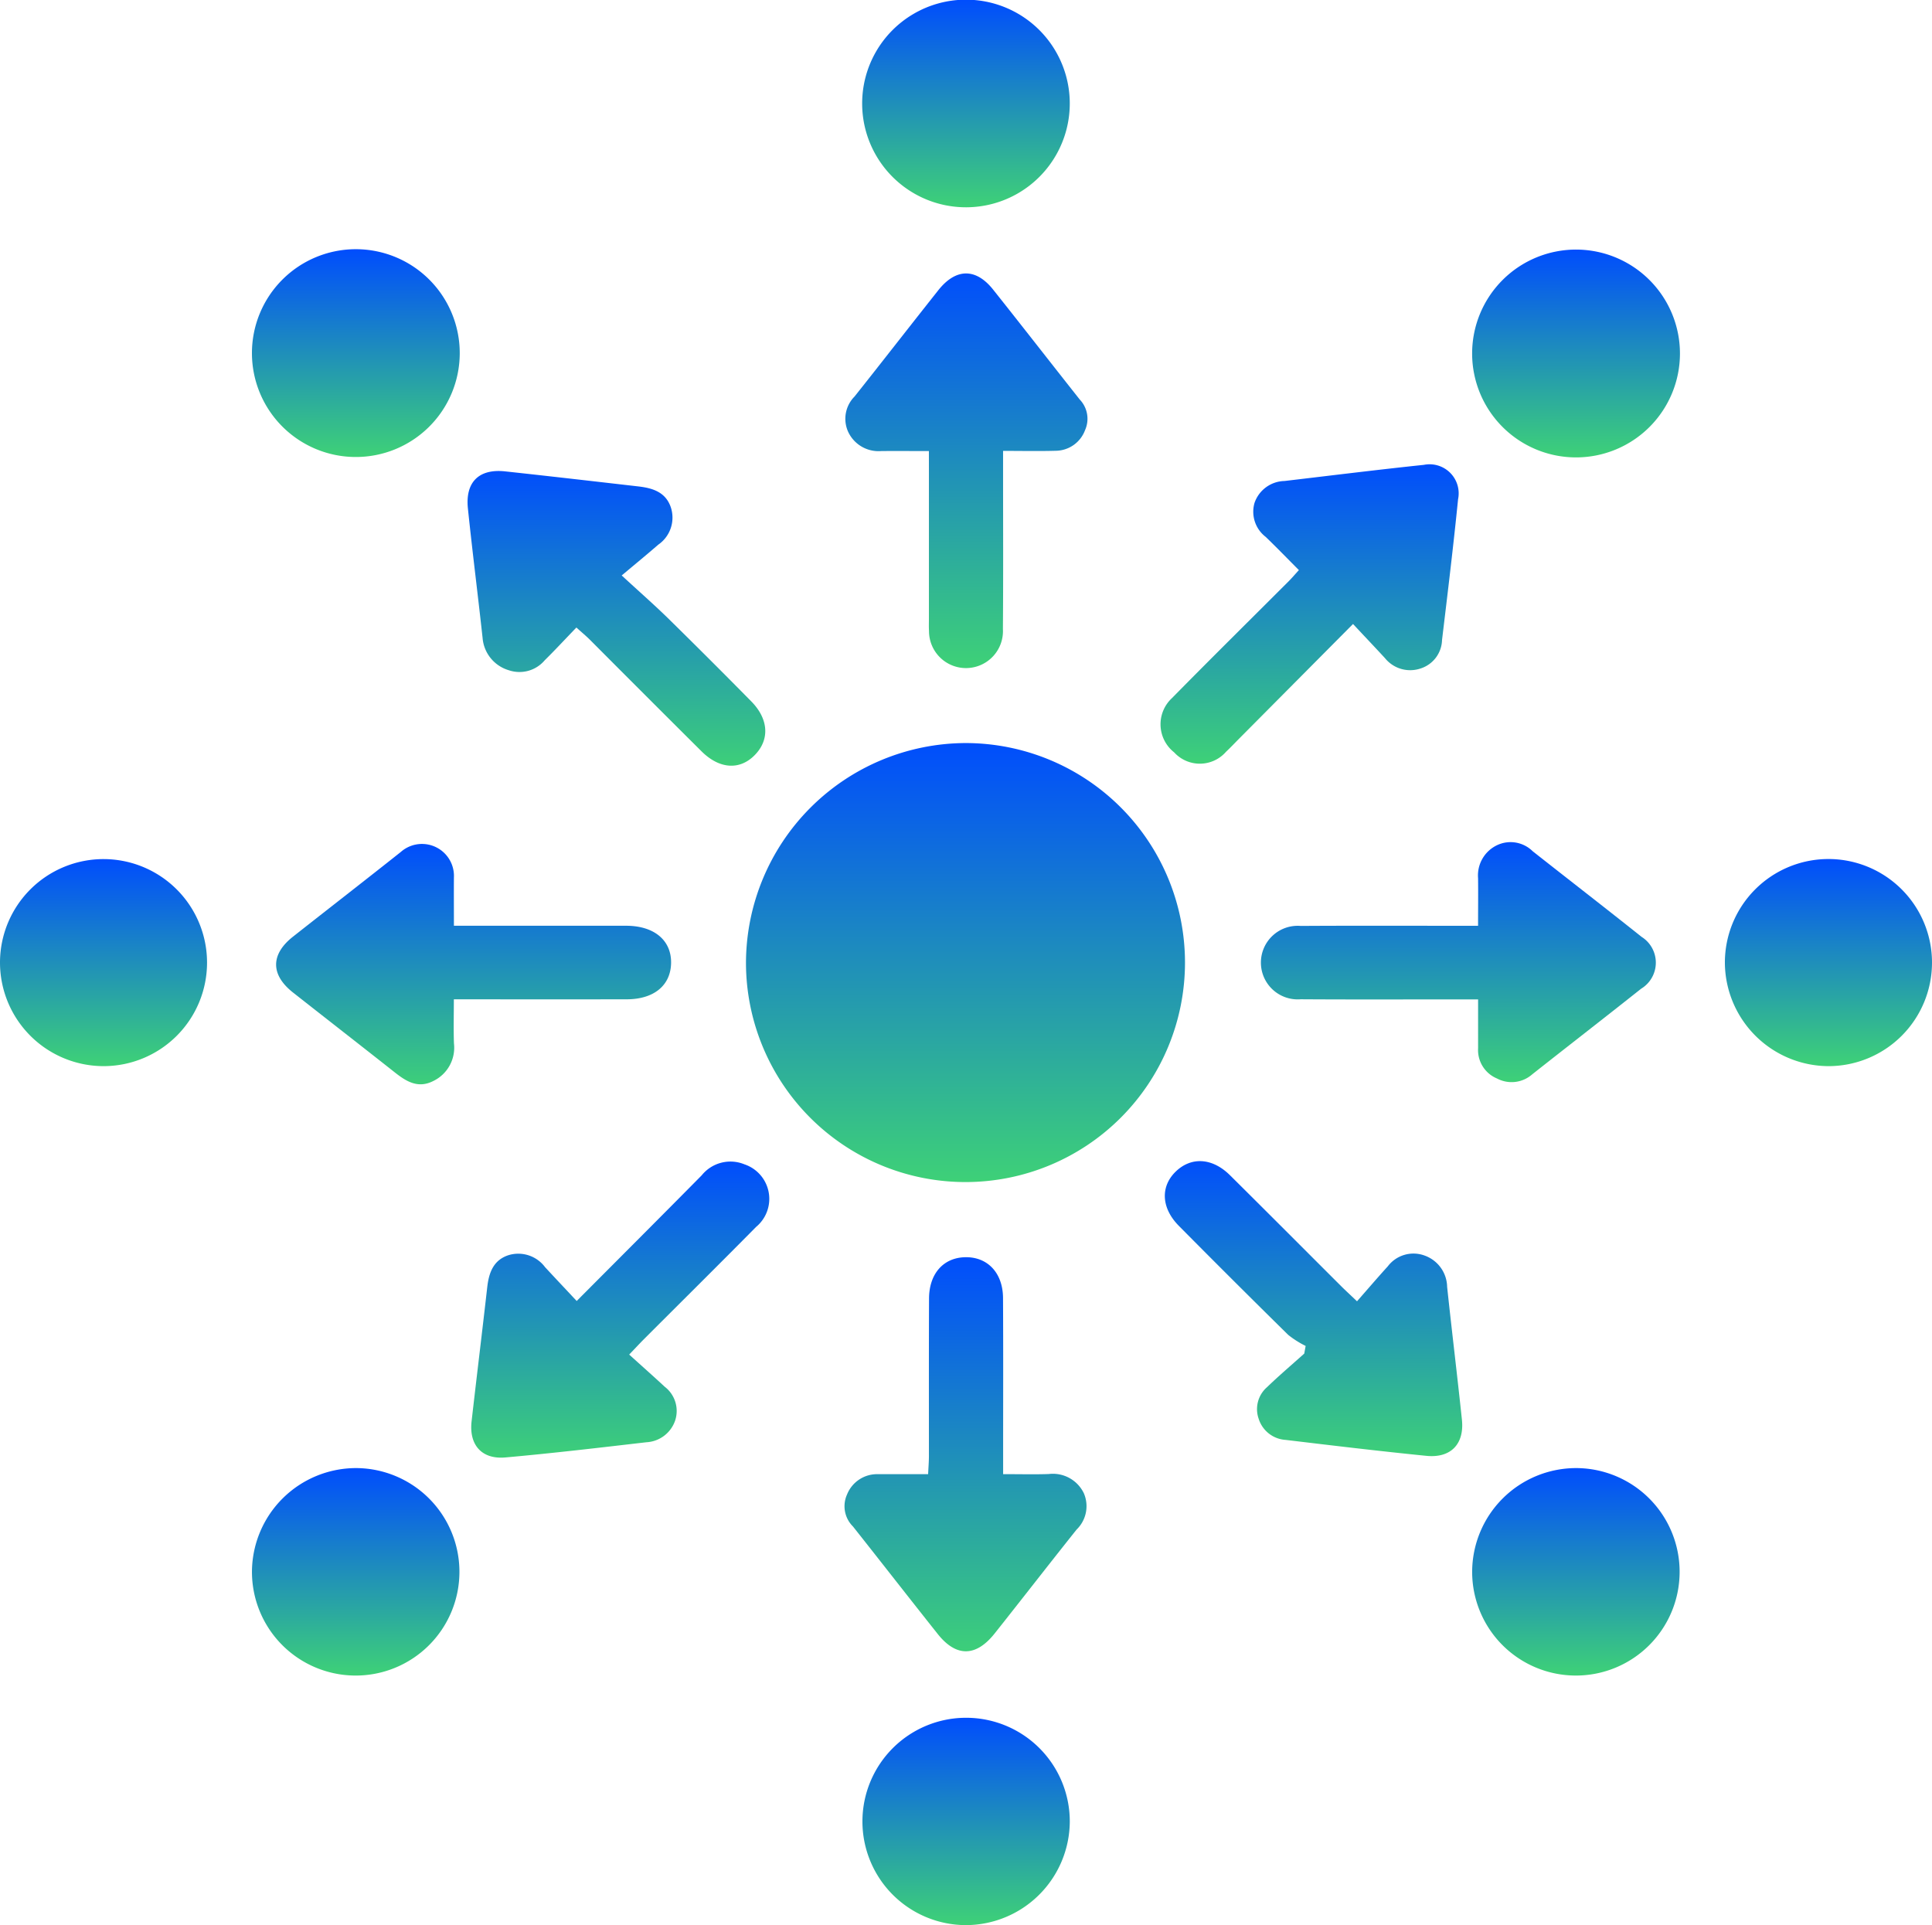<svg xmlns="http://www.w3.org/2000/svg" xmlns:xlink="http://www.w3.org/1999/xlink" id="Raggruppa_892" data-name="Raggruppa 892" width="163.99" height="163.408" viewBox="0 0 163.99 163.408"><defs><linearGradient id="linear-gradient" x1="0.5" x2="0.5" y2="1" gradientUnits="objectBoundingBox"><stop offset="0" stop-color="#004dfd"></stop><stop offset="1" stop-color="#3ed177"></stop></linearGradient><clipPath id="clip-path"><rect id="Rettangolo_549" data-name="Rettangolo 549" width="163.99" height="163.408" fill="url(#linear-gradient)"></rect></clipPath></defs><g id="Raggruppa_892-2" data-name="Raggruppa 892" clip-path="url(#clip-path)"><path id="Tracciato_2194" data-name="Tracciato 2194" d="M136.836,117.744A18.632,18.632,0,1,1,118.2,136.41a18.708,18.708,0,0,1,18.64-18.666" transform="translate(-54.881 -54.671)" fill="url(#linear-gradient)"></path><path id="Tracciato_2195" data-name="Tracciato 2195" d="M141.025,58.41c-1.476,0-2.76-.014-4.044,0a2.844,2.844,0,0,1-2.82-1.659,2.68,2.68,0,0,1,.553-2.97c2.384-3,4.731-6.023,7.111-9.024,1.486-1.874,3.182-1.9,4.649-.057,2.467,3.1,4.9,6.231,7.359,9.339a2.363,2.363,0,0,1,.445,2.6,2.681,2.681,0,0,1-2.474,1.746c-1.419.041-2.84.01-4.482.01v1.634c0,4.5.022,8.991-.014,13.486a3.139,3.139,0,1,1-6.273.169c-.022-.355-.008-.712-.008-1.068q0-6.276,0-12.552Z" transform="translate(-62.18 -20.122)" fill="url(#linear-gradient)"></path><path id="Tracciato_2196" data-name="Tracciato 2196" d="M200.225,87.151l-9.648,9.712c-.377.38-.744.77-1.133,1.136a2.95,2.95,0,0,1-4.4.047,3.031,3.031,0,0,1-.182-4.61c3.282-3.338,6.615-6.626,9.925-9.938.248-.248.475-.518.844-.924-.957-.959-1.873-1.908-2.823-2.822a2.692,2.692,0,0,1-.944-2.879,2.753,2.753,0,0,1,2.546-1.861c3.944-.465,7.884-.956,11.833-1.371a2.468,2.468,0,0,1,2.9,2.919c-.4,3.989-.884,7.969-1.362,11.95a2.61,2.61,0,0,1-1.82,2.415,2.749,2.749,0,0,1-3.023-.877c-.843-.914-1.7-1.815-2.713-2.9" transform="translate(-85.38 -34.183)" fill="url(#linear-gradient)"></path><path id="Tracciato_2197" data-name="Tracciato 2197" d="M147.258,217.626c1.4,0,2.641.033,3.878-.009a2.916,2.916,0,0,1,2.978,1.63,2.766,2.766,0,0,1-.615,3.085c-2.335,2.926-4.627,5.887-6.955,8.818-1.587,2-3.265,2.016-4.828.05-2.413-3.035-4.794-6.095-7.2-9.133a2.418,2.418,0,0,1-.5-2.716,2.739,2.739,0,0,1,2.634-1.721h4.247c.028-.607.068-1.08.068-1.552,0-4.454-.01-8.909.01-13.364.009-2.1,1.216-3.455,3.053-3.5,1.9-.048,3.215,1.317,3.227,3.462.025,4.454.008,8.909.009,13.364v1.589" transform="translate(-62.117 -92.497)" fill="url(#linear-gradient)"></path><path id="Tracciato_2198" data-name="Tracciato 2198" d="M58.845,140.651h2.986c3.881,0,7.761-.006,11.642,0,2.374.005,3.839,1.234,3.808,3.162-.031,1.9-1.454,3.076-3.759,3.081q-6.489.011-12.98,0h-1.7c0,1.3-.034,2.527.009,3.749a3.134,3.134,0,0,1-1.753,3.185c-1.3.665-2.3.038-3.285-.742-2.868-2.266-5.755-4.508-8.626-6.77-1.906-1.5-1.912-3.233,0-4.739,3.044-2.4,6.112-4.776,9.148-7.187a2.715,2.715,0,0,1,4.512,2.173c-.01,1.286,0,2.572,0,4.084" transform="translate(-20.318 -62.07)" fill="url(#linear-gradient)"></path><path id="Tracciato_2199" data-name="Tracciato 2199" d="M218.223,140.526c0-1.473.016-2.758,0-4.042a2.838,2.838,0,0,1,1.657-2.817,2.67,2.67,0,0,1,2.978.534c3.079,2.428,6.181,4.826,9.247,7.27a2.587,2.587,0,0,1-.04,4.4c-3.07,2.439-6.171,4.839-9.248,7.27a2.644,2.644,0,0,1-2.992.348,2.609,2.609,0,0,1-1.6-2.553v-4.158h-1.686c-4.459,0-8.918.018-13.377-.011a3.123,3.123,0,1,1,0-6.226c4.414-.028,8.828-.011,13.243-.012h1.819" transform="translate(-92.763 -61.946)" fill="url(#linear-gradient)"></path><path id="Tracciato_2200" data-name="Tracciato 2200" d="M83.622,195.883c3.705-3.721,7.169-7.181,10.609-10.665a3.13,3.13,0,0,1,3.627-.933,3.091,3.091,0,0,1,.992,5.31c-3.161,3.2-6.359,6.366-9.538,9.548-.34.34-.666.695-1.236,1.29,1.055.954,2.047,1.832,3.019,2.734a2.589,2.589,0,0,1,.875,2.886,2.73,2.73,0,0,1-2.436,1.823c-3.983.462-7.966.933-11.959,1.289-2.015.18-3.1-1.061-2.877-3.055.432-3.8.9-7.6,1.33-11.4.14-1.225.521-2.295,1.8-2.713a2.834,2.834,0,0,1,3.108,1.017c.843.91,1.693,1.812,2.683,2.87" transform="translate(-34.67 -85.453)" fill="url(#linear-gradient)"></path><path id="Tracciato_2201" data-name="Tracciato 2201" d="M200.885,195.89c.917-1.044,1.752-2.019,2.614-2.969a2.733,2.733,0,0,1,3.128-.912,2.875,2.875,0,0,1,1.908,2.655c.4,3.761.86,7.516,1.255,11.278.216,2.058-.936,3.272-3.009,3.067-3.99-.4-7.971-.876-11.952-1.354a2.563,2.563,0,0,1-2.29-1.79,2.468,2.468,0,0,1,.711-2.688c1.019-.984,2.1-1.9,3.157-2.849q.059-.325.118-.649a8.157,8.157,0,0,1-1.482-.94q-4.667-4.594-9.274-9.247c-1.491-1.5-1.59-3.316-.29-4.595,1.315-1.293,3.116-1.2,4.618.287,3.164,3.136,6.307,6.293,9.46,9.439.34.339.695.663,1.328,1.266" transform="translate(-85.701 -85.432)" fill="url(#linear-gradient)"></path><path id="Tracciato_2202" data-name="Tracciato 2202" d="M83.319,87.927c-1.013,1.052-1.829,1.934-2.684,2.776a2.806,2.806,0,0,1-3.044.845,3.116,3.116,0,0,1-2.227-2.731c-.4-3.671-.867-7.335-1.248-11.007-.231-2.24.943-3.382,3.161-3.143,3.766.407,7.528.843,11.291,1.275,1.2.138,2.313.462,2.763,1.749a2.789,2.789,0,0,1-1.06,3.2c-.934.813-1.894,1.6-3.1,2.611,1.556,1.435,2.758,2.487,3.9,3.6q3.575,3.511,7.091,7.081c1.5,1.517,1.587,3.288.268,4.6-1.271,1.265-2.977,1.145-4.483-.353q-4.736-4.712-9.45-9.446c-.335-.335-.7-.637-1.171-1.061" transform="translate(-34.4 -34.655)" fill="url(#linear-gradient)"></path><path id="Tracciato_2203" data-name="Tracciato 2203" d="M48.755,232.631a8.805,8.805,0,1,1-8.831,8.718,8.842,8.842,0,0,1,8.831-8.718" transform="translate(-18.537 -108.015)" fill="url(#linear-gradient)"></path><path id="Tracciato_2204" data-name="Tracciato 2204" d="M242.143,232.631a8.805,8.805,0,1,1-8.873,8.819,8.827,8.827,0,0,1,8.873-8.819" transform="translate(-108.312 -108.015)" fill="url(#linear-gradient)"></path><path id="Tracciato_2205" data-name="Tracciato 2205" d="M250.907,48.352a8.82,8.82,0,1,1-8.75-8.8,8.825,8.825,0,0,1,8.75,8.8" transform="translate(-108.311 -18.366)" fill="url(#linear-gradient)"></path><path id="Tracciato_2206" data-name="Tracciato 2206" d="M39.922,48.357a8.819,8.819,0,1,1,8.753,8.8,8.819,8.819,0,0,1-8.753-8.8" transform="translate(-18.537 -18.366)" fill="url(#linear-gradient)"></path><path id="Tracciato_2207" data-name="Tracciato 2207" d="M154.235,8.723a8.811,8.811,0,1,1-17.622.123,8.811,8.811,0,0,1,17.622-.123" transform="translate(-63.432 0)" fill="url(#linear-gradient)"></path><path id="Tracciato_2208" data-name="Tracciato 2208" d="M0,144.85a8.787,8.787,0,1,1,8.832,8.824A8.8,8.8,0,0,1,0,144.85" transform="translate(0 -63.177)" fill="url(#linear-gradient)"></path><path id="Tracciato_2209" data-name="Tracciato 2209" d="M145.451,289.8a8.8,8.8,0,1,1,8.784-8.756,8.84,8.84,0,0,1-8.784,8.756" transform="translate(-63.431 -126.39)" fill="url(#linear-gradient)"></path><path id="Tracciato_2210" data-name="Tracciato 2210" d="M273.315,144.921a8.79,8.79,0,1,1,8.766,8.754,8.831,8.831,0,0,1-8.766-8.754" transform="translate(-126.905 -63.178)" fill="url(#linear-gradient)"></path></g></svg>